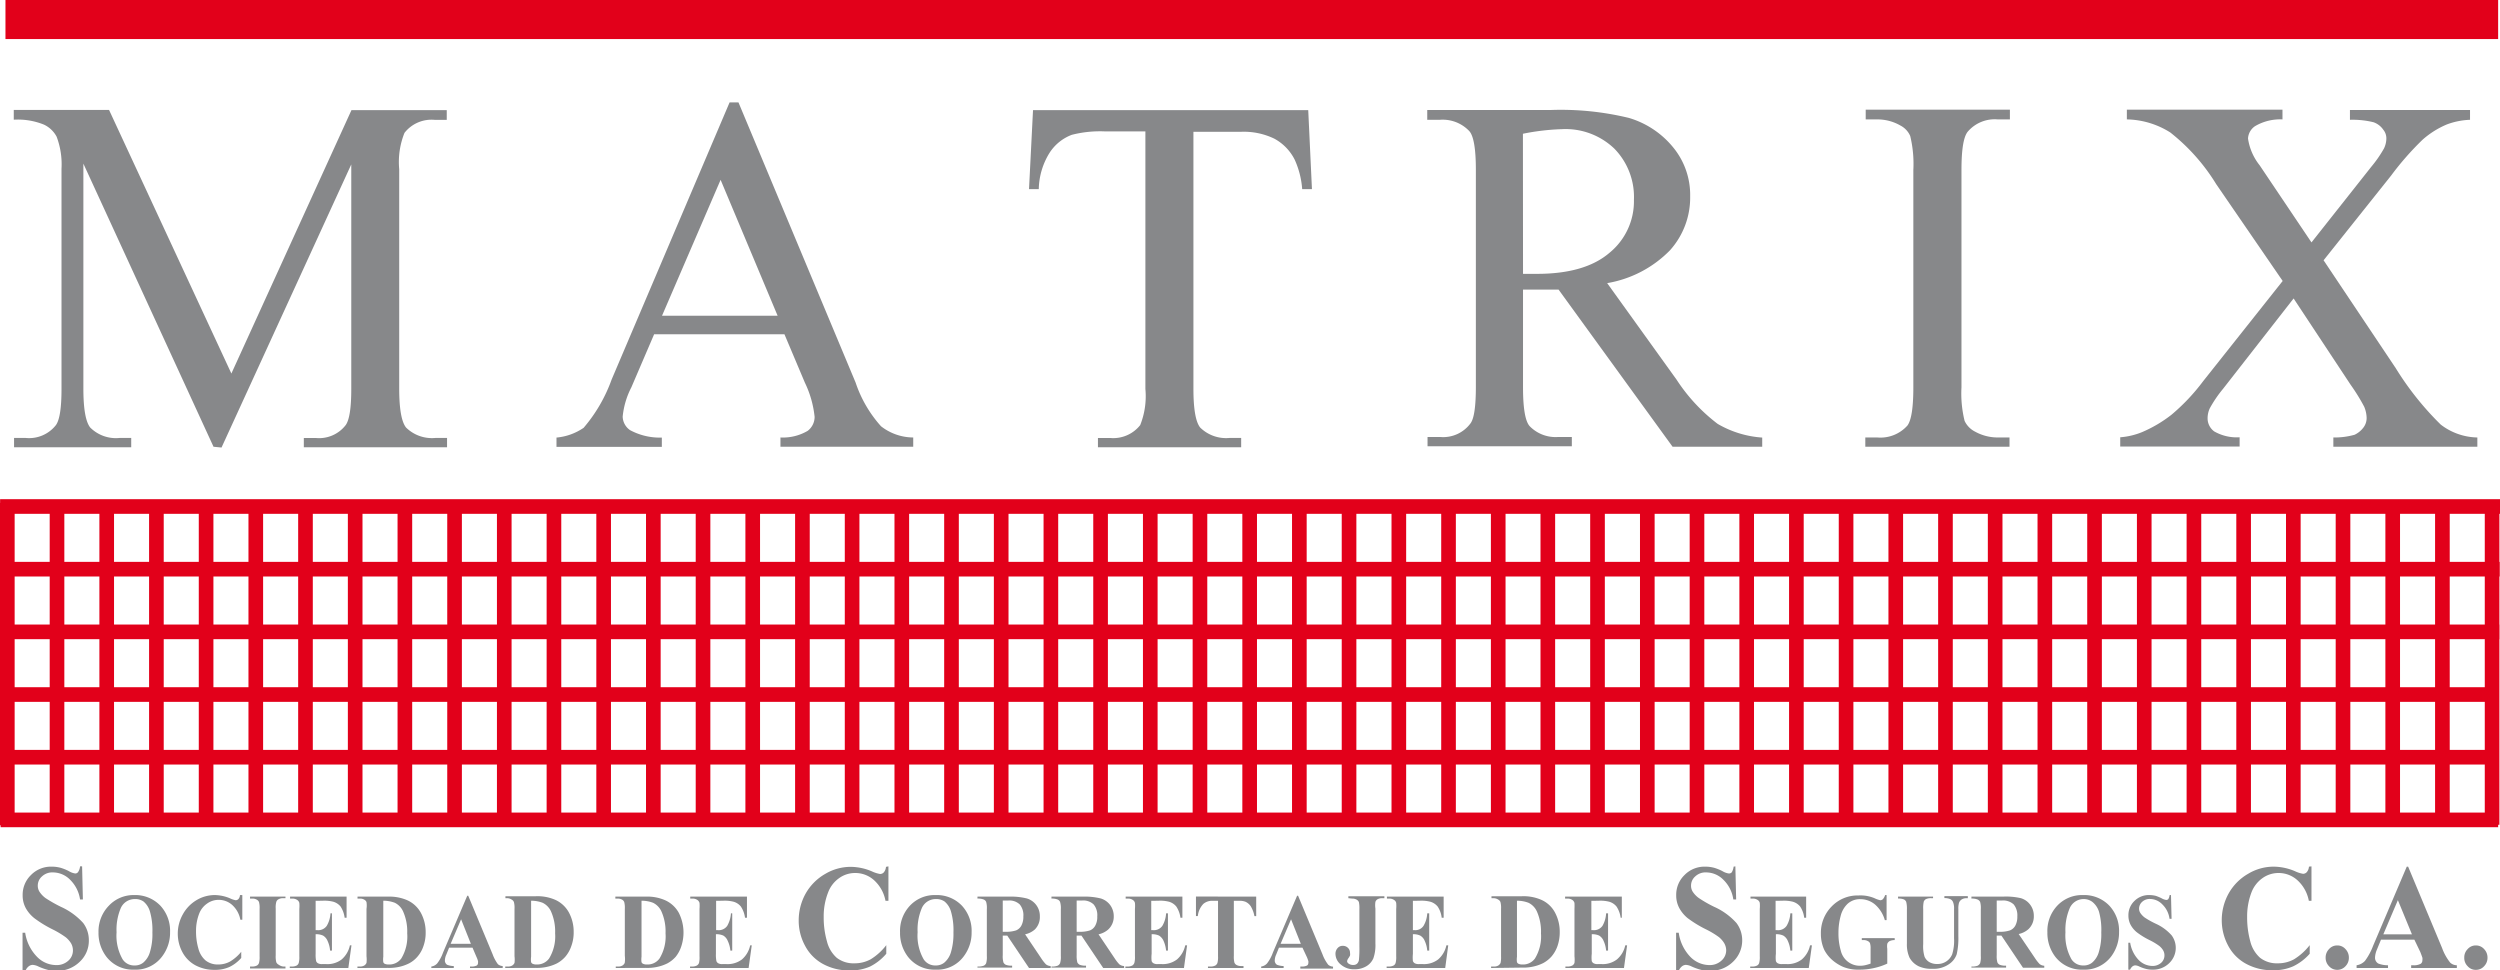<svg xmlns="http://www.w3.org/2000/svg" xmlns:xlink="http://www.w3.org/1999/xlink" viewBox="0 0 256.07 99.39"><defs><style>.cls-1{fill:#87888a;}.cls-2,.cls-53{fill:none;}.cls-10,.cls-11,.cls-12,.cls-13,.cls-14,.cls-15,.cls-16,.cls-17,.cls-18,.cls-19,.cls-2,.cls-20,.cls-21,.cls-22,.cls-23,.cls-24,.cls-25,.cls-26,.cls-27,.cls-28,.cls-29,.cls-3,.cls-30,.cls-31,.cls-32,.cls-33,.cls-34,.cls-35,.cls-36,.cls-37,.cls-38,.cls-39,.cls-4,.cls-40,.cls-41,.cls-42,.cls-43,.cls-44,.cls-45,.cls-46,.cls-47,.cls-48,.cls-49,.cls-5,.cls-50,.cls-51,.cls-52,.cls-53,.cls-6,.cls-7,.cls-8,.cls-9{stroke:#e2001a;}.cls-10,.cls-11,.cls-12,.cls-13,.cls-14,.cls-15,.cls-16,.cls-17,.cls-18,.cls-19,.cls-2,.cls-20,.cls-21,.cls-22,.cls-23,.cls-24,.cls-25,.cls-26,.cls-27,.cls-28,.cls-29,.cls-3,.cls-30,.cls-31,.cls-32,.cls-33,.cls-34,.cls-35,.cls-36,.cls-37,.cls-38,.cls-39,.cls-4,.cls-40,.cls-41,.cls-42,.cls-43,.cls-44,.cls-45,.cls-46,.cls-47,.cls-48,.cls-49,.cls-5,.cls-50,.cls-51,.cls-52,.cls-6,.cls-7,.cls-8,.cls-9{stroke-width:1.5px;}.cls-3{fill:url(#linear-gradient);}.cls-4{fill:url(#linear-gradient-2);}.cls-5{fill:url(#linear-gradient-3);}.cls-6{fill:url(#linear-gradient-4);}.cls-7{fill:url(#linear-gradient-5);}.cls-8{fill:url(#linear-gradient-6);}.cls-9{fill:url(#linear-gradient-7);}.cls-10{fill:url(#linear-gradient-8);}.cls-11{fill:url(#linear-gradient-9);}.cls-12{fill:url(#linear-gradient-10);}.cls-13{fill:url(#linear-gradient-11);}.cls-14{fill:url(#linear-gradient-12);}.cls-15{fill:url(#linear-gradient-13);}.cls-16{fill:url(#linear-gradient-14);}.cls-17{fill:url(#linear-gradient-15);}.cls-18{fill:url(#linear-gradient-16);}.cls-19{fill:url(#linear-gradient-17);}.cls-20{fill:url(#linear-gradient-18);}.cls-21{fill:url(#linear-gradient-19);}.cls-22{fill:url(#linear-gradient-20);}.cls-23{fill:url(#linear-gradient-21);}.cls-24{fill:url(#linear-gradient-22);}.cls-25{fill:url(#linear-gradient-23);}.cls-26{fill:url(#linear-gradient-24);}.cls-27{fill:url(#linear-gradient-25);}.cls-28{fill:url(#linear-gradient-26);}.cls-29{fill:url(#linear-gradient-27);}.cls-30{fill:url(#linear-gradient-28);}.cls-31{fill:url(#linear-gradient-29);}.cls-32{fill:url(#linear-gradient-30);}.cls-33{fill:url(#linear-gradient-31);}.cls-34{fill:url(#linear-gradient-32);}.cls-35{fill:url(#linear-gradient-33);}.cls-36{fill:url(#linear-gradient-34);}.cls-37{fill:url(#linear-gradient-35);}.cls-38{fill:url(#linear-gradient-36);}.cls-39{fill:url(#linear-gradient-37);}.cls-40{fill:url(#linear-gradient-38);}.cls-41{fill:url(#linear-gradient-39);}.cls-42{fill:url(#linear-gradient-40);}.cls-43{fill:url(#linear-gradient-41);}.cls-44{fill:url(#linear-gradient-42);}.cls-45{fill:url(#linear-gradient-43);}.cls-46{fill:url(#linear-gradient-44);}.cls-47{fill:url(#linear-gradient-45);}.cls-48{fill:url(#linear-gradient-46);}.cls-49{fill:url(#linear-gradient-47);}.cls-50{fill:url(#linear-gradient-48);}.cls-51{fill:url(#linear-gradient-49);}.cls-52{fill:url(#linear-gradient-50);}.cls-53{stroke-width:4px;}</style><linearGradient id="linear-gradient" x1="5.84" y1="68.02" x2="5.84" y2="68.02" gradientUnits="userSpaceOnUse"><stop offset="0" stop-color="#fff"></stop><stop offset="1"></stop></linearGradient><linearGradient id="linear-gradient-2" x1="10.93" y1="68.02" x2="10.93" y2="68.02" xlink:href="#linear-gradient"></linearGradient><linearGradient id="linear-gradient-3" x1="16.02" y1="68.01" x2="16.02" y2="68.01" xlink:href="#linear-gradient"></linearGradient><linearGradient id="linear-gradient-4" x1="21.11" y1="68.01" x2="21.11" y2="68.01" xlink:href="#linear-gradient"></linearGradient><linearGradient id="linear-gradient-5" x1="26.2" y1="68.01" x2="26.2" y2="68.01" xlink:href="#linear-gradient"></linearGradient><linearGradient id="linear-gradient-6" x1="31.29" y1="68.01" x2="31.29" y2="68.01" xlink:href="#linear-gradient"></linearGradient><linearGradient id="linear-gradient-7" x1="36.38" y1="68.01" x2="36.38" y2="68.01" xlink:href="#linear-gradient"></linearGradient><linearGradient id="linear-gradient-8" x1="41.47" y1="68" x2="41.47" y2="68" xlink:href="#linear-gradient"></linearGradient><linearGradient id="linear-gradient-9" x1="46.56" y1="68" x2="46.56" y2="68" xlink:href="#linear-gradient"></linearGradient><linearGradient id="linear-gradient-10" x1="51.65" y1="68" x2="51.65" y2="68" xlink:href="#linear-gradient"></linearGradient><linearGradient id="linear-gradient-11" x1="56.74" y1="68" x2="56.74" y2="68" xlink:href="#linear-gradient"></linearGradient><linearGradient id="linear-gradient-12" x1="61.83" y1="68" x2="61.83" y2="68" xlink:href="#linear-gradient"></linearGradient><linearGradient id="linear-gradient-13" x1="66.92" y1="67.99" x2="66.92" y2="67.99" xlink:href="#linear-gradient"></linearGradient><linearGradient id="linear-gradient-14" x1="72.01" y1="67.99" x2="72.01" y2="67.99" xlink:href="#linear-gradient"></linearGradient><linearGradient id="linear-gradient-15" x1="77.1" y1="67.99" x2="77.1" y2="67.99" xlink:href="#linear-gradient"></linearGradient><linearGradient id="linear-gradient-16" x1="82.19" y1="67.99" x2="82.19" y2="67.99" xlink:href="#linear-gradient"></linearGradient><linearGradient id="linear-gradient-17" x1="87.28" y1="67.99" x2="87.28" y2="67.99" xlink:href="#linear-gradient"></linearGradient><linearGradient id="linear-gradient-18" x1="92.37" y1="67.99" x2="92.37" y2="67.99" xlink:href="#linear-gradient"></linearGradient><linearGradient id="linear-gradient-19" x1="97.46" y1="67.98" x2="97.46" y2="67.98" xlink:href="#linear-gradient"></linearGradient><linearGradient id="linear-gradient-20" x1="102.55" y1="67.98" x2="102.55" y2="67.98" xlink:href="#linear-gradient"></linearGradient><linearGradient id="linear-gradient-21" x1="107.64" y1="67.98" x2="107.64" y2="67.98" xlink:href="#linear-gradient"></linearGradient><linearGradient id="linear-gradient-22" x1="112.73" y1="67.98" x2="112.73" y2="67.98" xlink:href="#linear-gradient"></linearGradient><linearGradient id="linear-gradient-23" x1="117.82" y1="67.98" x2="117.82" y2="67.98" xlink:href="#linear-gradient"></linearGradient><linearGradient id="linear-gradient-24" x1="122.91" y1="67.97" x2="122.91" y2="67.97" xlink:href="#linear-gradient"></linearGradient><linearGradient id="linear-gradient-25" x1="128" y1="67.97" x2="128" y2="67.97" xlink:href="#linear-gradient"></linearGradient><linearGradient id="linear-gradient-26" x1="133.09" y1="67.97" x2="133.09" y2="67.97" xlink:href="#linear-gradient"></linearGradient><linearGradient id="linear-gradient-27" x1="138.18" y1="67.97" x2="138.18" y2="67.97" xlink:href="#linear-gradient"></linearGradient><linearGradient id="linear-gradient-28" x1="143.28" y1="67.97" x2="143.28" y2="67.97" xlink:href="#linear-gradient"></linearGradient><linearGradient id="linear-gradient-29" x1="148.37" y1="67.96" x2="148.37" y2="67.96" xlink:href="#linear-gradient"></linearGradient><linearGradient id="linear-gradient-30" x1="153.46" y1="67.96" x2="153.46" y2="67.96" xlink:href="#linear-gradient"></linearGradient><linearGradient id="linear-gradient-31" x1="158.54" y1="67.96" x2="158.54" y2="67.96" xlink:href="#linear-gradient"></linearGradient><linearGradient id="linear-gradient-32" x1="163.63" y1="67.96" x2="163.63" y2="67.96" xlink:href="#linear-gradient"></linearGradient><linearGradient id="linear-gradient-33" x1="168.73" y1="67.96" x2="168.73" y2="67.96" xlink:href="#linear-gradient"></linearGradient><linearGradient id="linear-gradient-34" x1="173.82" y1="67.96" x2="173.82" y2="67.96" xlink:href="#linear-gradient"></linearGradient><linearGradient id="linear-gradient-35" x1="178.91" y1="67.95" x2="178.91" y2="67.95" xlink:href="#linear-gradient"></linearGradient><linearGradient id="linear-gradient-36" x1="184" y1="67.95" x2="184" y2="67.95" xlink:href="#linear-gradient"></linearGradient><linearGradient id="linear-gradient-37" x1="189.09" y1="67.95" x2="189.09" y2="67.95" xlink:href="#linear-gradient"></linearGradient><linearGradient id="linear-gradient-38" x1="194.18" y1="67.95" x2="194.18" y2="67.95" xlink:href="#linear-gradient"></linearGradient><linearGradient id="linear-gradient-39" x1="199.27" y1="67.95" x2="199.27" y2="67.95" xlink:href="#linear-gradient"></linearGradient><linearGradient id="linear-gradient-40" x1="204.36" y1="67.94" x2="204.36" y2="67.94" xlink:href="#linear-gradient"></linearGradient><linearGradient id="linear-gradient-41" x1="209.45" y1="67.94" x2="209.45" y2="67.94" xlink:href="#linear-gradient"></linearGradient><linearGradient id="linear-gradient-42" x1="214.54" y1="67.94" x2="214.54" y2="67.94" xlink:href="#linear-gradient"></linearGradient><linearGradient id="linear-gradient-43" x1="219.63" y1="67.94" x2="219.63" y2="67.94" xlink:href="#linear-gradient"></linearGradient><linearGradient id="linear-gradient-44" x1="224.72" y1="67.94" x2="224.72" y2="67.94" xlink:href="#linear-gradient"></linearGradient><linearGradient id="linear-gradient-45" x1="229.81" y1="67.93" x2="229.81" y2="67.93" xlink:href="#linear-gradient"></linearGradient><linearGradient id="linear-gradient-46" x1="234.9" y1="67.93" x2="234.9" y2="67.93" xlink:href="#linear-gradient"></linearGradient><linearGradient id="linear-gradient-47" x1="239.99" y1="67.93" x2="239.99" y2="67.93" xlink:href="#linear-gradient"></linearGradient><linearGradient id="linear-gradient-48" x1="245.08" y1="67.93" x2="245.08" y2="67.93" xlink:href="#linear-gradient"></linearGradient><linearGradient id="linear-gradient-49" x1="250.17" y1="67.93" x2="250.17" y2="67.93" xlink:href="#linear-gradient"></linearGradient><linearGradient id="linear-gradient-50" x1="255.26" y1="67.92" x2="255.26" y2="67.92" xlink:href="#linear-gradient"></linearGradient></defs><g id="Capa_2" data-name="Capa 2"><g id="Capa_1-2" data-name="Capa 1"><path class="cls-1" d="M21.87,45.76l-13.33-29V39.79c0,2.11.24,3.42.7,4a3.72,3.72,0,0,0,3,1.07h1.2v.95h-12v-.95H2.64a3.49,3.49,0,0,0,3.09-1.32c.38-.53.57-1.76.57-3.7V17.28A8,8,0,0,0,5.8,14a2.83,2.83,0,0,0-1.31-1.24,7.11,7.11,0,0,0-3.08-.5v-1h9.76l12.53,27L36,11.28h9.76v1h-1.2a3.51,3.51,0,0,0-3.13,1.33,8,8,0,0,0-.54,3.72V39.79c0,2.11.24,3.42.7,4a3.78,3.78,0,0,0,3,1.07h1.2v.95H31.12v-.95h1.2a3.44,3.44,0,0,0,3.09-1.32c.38-.53.57-1.76.57-3.7v-23l-13.29,29Z"></path><path class="cls-1" d="M80.35,34.24H67l-2.33,5.43a8.3,8.3,0,0,0-.89,3,1.73,1.73,0,0,0,.76,1.39,6.41,6.41,0,0,0,3.25.76v.95H57v-.95a5.85,5.85,0,0,0,2.78-1,15.81,15.81,0,0,0,2.87-4.95L74.73,10.49h.91l12,28.7a12.71,12.71,0,0,0,2.6,4.47,5.39,5.39,0,0,0,3.3,1.15v.95H79.94v-.95a5,5,0,0,0,2.79-.68,1.8,1.8,0,0,0,.71-1.43,10.56,10.56,0,0,0-1-3.51Zm-.7-1.9L73.81,18.42l-6,13.92Z"></path><path class="cls-1" d="M134,11.28l.38,8.09h-1a8.84,8.84,0,0,0-.76-3,5,5,0,0,0-2.1-2.17,7.19,7.19,0,0,0-3.42-.7h-4.86V39.79c0,2.11.23,3.42.69,4a3.78,3.78,0,0,0,3,1.07h1.2v.95H112.46v-.95h1.23a3.51,3.51,0,0,0,3.1-1.32,8,8,0,0,0,.53-3.7V13.46h-4.13a11.69,11.69,0,0,0-3.41.35,4.66,4.66,0,0,0-2.28,1.85,7.28,7.28,0,0,0-1.1,3.71h-1l.41-8.09Z"></path><path class="cls-1" d="M180.5,45.76h-9.18l-11.68-16.1-2.12,0-.69,0H156v10c0,2.16.23,3.51.69,4a3.7,3.7,0,0,0,2.91,1.1H161v.95H146.22v-.95h1.29a3.48,3.48,0,0,0,3.13-1.42c.36-.52.53-1.77.53-3.72V17.41c0-2.17-.23-3.52-.69-4a3.75,3.75,0,0,0-3-1.14h-1.29v-1h12.56a29.53,29.53,0,0,1,8.1.81A9.22,9.22,0,0,1,171.3,15a7.67,7.67,0,0,1,1.82,5.11,8.07,8.07,0,0,1-2.07,5.53A11.73,11.73,0,0,1,164.62,29l7.11,9.89a18,18,0,0,0,4.21,4.53,10.45,10.45,0,0,0,4.56,1.4ZM156,28.05h.83l.59,0q4.92,0,7.43-2.15a6.81,6.81,0,0,0,2.51-5.43,7.08,7.08,0,0,0-2-5.24,7.22,7.22,0,0,0-5.37-2,23.44,23.44,0,0,0-4,.47Z"></path><path class="cls-1" d="M205.83,44.81v.95H191.06v-.95h1.23a3.7,3.7,0,0,0,3.09-1.23c.4-.55.6-1.85.6-3.91V17.41a12.11,12.11,0,0,0-.32-3.48,2.18,2.18,0,0,0-1-1.07,4.72,4.72,0,0,0-2.33-.63h-1.23v-1h14.77v1h-1.26a3.63,3.63,0,0,0-3.06,1.26c-.43.53-.64,1.83-.64,3.92V39.67a11.73,11.73,0,0,0,.32,3.44,2.34,2.34,0,0,0,1.07,1.1,4.79,4.79,0,0,0,2.31.6Z"></path><path class="cls-1" d="M238,26.66l7.39,11.05A30.59,30.59,0,0,0,250,43.49a6.33,6.33,0,0,0,3.75,1.32v.95H239v-.95a7.53,7.53,0,0,0,2.18-.28,2.45,2.45,0,0,0,.88-.71,1.61,1.61,0,0,0,.35-1,3.15,3.15,0,0,0-.25-1.16,19.79,19.79,0,0,0-1.39-2.25l-5.84-8.84-7.23,9.26a12.54,12.54,0,0,0-1.36,2,2.43,2.43,0,0,0-.22,1,1.65,1.65,0,0,0,.68,1.36,4.66,4.66,0,0,0,2.6.6v.95H217.17v-.95a7.37,7.37,0,0,0,2.24-.53,13.44,13.44,0,0,0,3-1.77,20.49,20.49,0,0,0,3.25-3.44l8.15-10.27L227,18.86a20.06,20.06,0,0,0-4.7-5.29,8.6,8.6,0,0,0-4.45-1.34v-1h15.94v1a5.09,5.09,0,0,0-2.79.68,1.62,1.62,0,0,0-.74,1.28,5.71,5.71,0,0,0,1.19,2.74l5.31,7.9,6.12-7.74a12.42,12.42,0,0,0,1.31-1.89,2.43,2.43,0,0,0,.24-1,1.39,1.39,0,0,0-.32-.92,2,2,0,0,0-1-.76,9,9,0,0,0-2.41-.25v-1H253v1a7.56,7.56,0,0,0-2.36.47,9,9,0,0,0-2.5,1.57,29.74,29.74,0,0,0-3.22,3.67Z"></path><line class="cls-2" x1="0.01" y1="51.88" x2="256.07" y2="51.88"></line><line class="cls-2" x1="0.02" y1="58.3" x2="256.03" y2="58.3"></line><line class="cls-2" x1="0.03" y1="64.72" x2="255.99" y2="64.72"></line><line class="cls-2" x1="0.04" y1="71.14" x2="255.96" y2="71.14"></line><line class="cls-2" x1="0.05" y1="77.56" x2="255.92" y2="77.56"></line><line class="cls-2" x1="0.06" y1="83.98" x2="255.88" y2="83.98"></line><line class="cls-2" x1="0.75" y1="51.51" x2="0.75" y2="84.53"></line><line class="cls-3" x1="5.84" y1="51.51" x2="5.84" y2="84.53"></line><line class="cls-4" x1="10.93" y1="51.5" x2="10.93" y2="84.53"></line><line class="cls-5" x1="16.02" y1="51.5" x2="16.02" y2="84.53"></line><line class="cls-6" x1="21.11" y1="51.5" x2="21.11" y2="84.52"></line><line class="cls-7" x1="26.2" y1="51.5" x2="26.2" y2="84.52"></line><line class="cls-8" x1="31.29" y1="51.49" x2="31.29" y2="84.52"></line><line class="cls-9" x1="36.38" y1="51.49" x2="36.38" y2="84.52"></line><line class="cls-10" x1="41.47" y1="51.49" x2="41.47" y2="84.52"></line><line class="cls-11" x1="46.56" y1="51.49" x2="46.56" y2="84.52"></line><line class="cls-12" x1="51.65" y1="51.48" x2="51.65" y2="84.52"></line><line class="cls-13" x1="56.74" y1="51.48" x2="56.74" y2="84.52"></line><line class="cls-14" x1="61.83" y1="51.48" x2="61.83" y2="84.52"></line><line class="cls-15" x1="66.92" y1="51.47" x2="66.92" y2="84.51"></line><line class="cls-16" x1="72.01" y1="51.47" x2="72.01" y2="84.51"></line><line class="cls-17" x1="77.1" y1="51.47" x2="77.1" y2="84.51"></line><line class="cls-18" x1="82.19" y1="51.47" x2="82.19" y2="84.51"></line><line class="cls-19" x1="87.28" y1="51.46" x2="87.28" y2="84.51"></line><line class="cls-20" x1="92.37" y1="51.46" x2="92.37" y2="84.51"></line><line class="cls-21" x1="97.46" y1="51.46" x2="97.46" y2="84.51"></line><line class="cls-22" x1="102.55" y1="51.45" x2="102.55" y2="84.51"></line><line class="cls-23" x1="107.64" y1="51.45" x2="107.64" y2="84.51"></line><line class="cls-24" x1="112.73" y1="51.45" x2="112.73" y2="84.51"></line><line class="cls-25" x1="117.82" y1="51.45" x2="117.82" y2="84.5"></line><line class="cls-26" x1="122.91" y1="51.44" x2="122.91" y2="84.5"></line><line class="cls-27" x1="128" y1="51.44" x2="128" y2="84.5"></line><line class="cls-28" x1="133.09" y1="51.44" x2="133.09" y2="84.5"></line><line class="cls-29" x1="138.18" y1="51.44" x2="138.18" y2="84.5"></line><line class="cls-30" x1="143.28" y1="51.43" x2="143.28" y2="84.5"></line><line class="cls-31" x1="148.37" y1="51.43" x2="148.37" y2="84.5"></line><line class="cls-32" x1="153.46" y1="51.43" x2="153.46" y2="84.5"></line><line class="cls-33" x1="158.54" y1="51.42" x2="158.54" y2="84.5"></line><line class="cls-34" x1="163.63" y1="51.42" x2="163.63" y2="84.5"></line><line class="cls-35" x1="168.73" y1="51.42" x2="168.73" y2="84.5"></line><line class="cls-36" x1="173.82" y1="51.42" x2="173.82" y2="84.49"></line><line class="cls-37" x1="178.91" y1="51.41" x2="178.91" y2="84.49"></line><line class="cls-38" x1="184" y1="51.41" x2="184" y2="84.49"></line><line class="cls-39" x1="189.09" y1="51.41" x2="189.09" y2="84.49"></line><line class="cls-40" x1="194.18" y1="51.41" x2="194.18" y2="84.49"></line><line class="cls-41" x1="199.27" y1="51.4" x2="199.27" y2="84.49"></line><line class="cls-42" x1="204.36" y1="51.4" x2="204.36" y2="84.49"></line><line class="cls-43" x1="209.45" y1="51.4" x2="209.45" y2="84.49"></line><line class="cls-44" x1="214.54" y1="51.39" x2="214.54" y2="84.49"></line><line class="cls-45" x1="219.63" y1="51.39" x2="219.63" y2="84.48"></line><line class="cls-46" x1="224.72" y1="51.39" x2="224.72" y2="84.48"></line><line class="cls-47" x1="229.81" y1="51.39" x2="229.81" y2="84.48"></line><line class="cls-48" x1="234.9" y1="51.38" x2="234.9" y2="84.48"></line><line class="cls-49" x1="239.99" y1="51.38" x2="239.99" y2="84.48"></line><line class="cls-50" x1="245.08" y1="51.38" x2="245.08" y2="84.48"></line><line class="cls-51" x1="250.17" y1="51.37" x2="250.17" y2="84.48"></line><line class="cls-52" x1="255.26" y1="51.37" x2="255.26" y2="84.48"></line><line class="cls-53" x1="0.56" y1="2" x2="255.88" y2="2"></line><path class="cls-1" d="M8.41,88.74l.08,3.39H8.2a3.54,3.54,0,0,0-1-2,2.49,2.49,0,0,0-1.75-.77,1.54,1.54,0,0,0-1.15.41,1.24,1.24,0,0,0-.43.94,1.15,1.15,0,0,0,.15.59,2.51,2.51,0,0,0,.66.7,14.3,14.3,0,0,0,1.55.88,6.9,6.9,0,0,1,2.29,1.66,2.91,2.91,0,0,1,.58,1.79,2.94,2.94,0,0,1-.94,2.19,3.27,3.27,0,0,1-2.4.92,3.44,3.44,0,0,1-.86-.1,5.79,5.79,0,0,1-1-.36,1.51,1.51,0,0,0-.57-.15.69.69,0,0,0-.39.15,1.06,1.06,0,0,0-.33.45H2.31V95.54h.27A4.44,4.44,0,0,0,3.79,98a2.75,2.75,0,0,0,1.92.85A1.76,1.76,0,0,0,7,98.4a1.39,1.39,0,0,0,.47-1.06,1.49,1.49,0,0,0-.18-.7A2.44,2.44,0,0,0,6.73,96a9.45,9.45,0,0,0-1.31-.79,11.85,11.85,0,0,1-1.9-1.16A3.47,3.47,0,0,1,2.63,93a2.72,2.72,0,0,1-.31-1.31,2.81,2.81,0,0,1,.85-2.06,2.86,2.86,0,0,1,2.13-.86,3.46,3.46,0,0,1,.92.12,5,5,0,0,1,.82.33,1.74,1.74,0,0,0,.67.25A.36.36,0,0,0,8,89.32a1.27,1.27,0,0,0,.2-.58Z"></path><path class="cls-1" d="M13.73,91.68a3.56,3.56,0,0,1,2.69,1.08,3.78,3.78,0,0,1,1,2.71,4,4,0,0,1-.78,2.45,3.37,3.37,0,0,1-2.89,1.4A3.44,3.44,0,0,1,10.9,98a4,4,0,0,1-.81-2.5,3.77,3.77,0,0,1,1.05-2.72A3.46,3.46,0,0,1,13.73,91.68Zm.06.41a1.56,1.56,0,0,0-1.45,1,5.65,5.65,0,0,0-.4,2.4,4.87,4.87,0,0,0,.62,2.77,1.4,1.4,0,0,0,1.22.63,1.36,1.36,0,0,0,.88-.28,2.21,2.21,0,0,0,.7-1.1,6.3,6.3,0,0,0,.25-2,6.88,6.88,0,0,0-.26-2.17,2.08,2.08,0,0,0-.65-1A1.46,1.46,0,0,0,13.79,92.09Z"></path><path class="cls-1" d="M24.82,91.68v2.53h-.2a2.7,2.7,0,0,0-.84-1.52,2.07,2.07,0,0,0-1.39-.52,2,2,0,0,0-1.19.39,2.21,2.21,0,0,0-.79,1,4.83,4.83,0,0,0-.33,1.82,6.23,6.23,0,0,0,.24,1.78,2.39,2.39,0,0,0,.74,1.22,2,2,0,0,0,1.29.41,2.49,2.49,0,0,0,1.21-.3,4.39,4.39,0,0,0,1.15-1v.63a3.78,3.78,0,0,1-1.22.93,3.58,3.58,0,0,1-1.48.29,4.1,4.1,0,0,1-2-.47,3.27,3.27,0,0,1-1.33-1.35,4,4,0,0,1-.47-1.87,4,4,0,0,1,.52-2,3.83,3.83,0,0,1,1.4-1.45A3.63,3.63,0,0,1,22,91.68a4.16,4.16,0,0,1,1.55.33,2.38,2.38,0,0,0,.59.2.41.41,0,0,0,.29-.13.67.67,0,0,0,.15-.4Z"></path><path class="cls-1" d="M29.24,99v.2H25.61V99h.23a1,1,0,0,0,.49-.11.49.49,0,0,0,.2-.26,2.25,2.25,0,0,0,.06-.68V93.1a2.32,2.32,0,0,0-.06-.7.5.5,0,0,0-.23-.25.87.87,0,0,0-.46-.11h-.23v-.2h3.63V92H29a.89.89,0,0,0-.49.12.47.47,0,0,0-.21.26,2.16,2.16,0,0,0-.06.68v4.8a2.37,2.37,0,0,0,.06.7.52.52,0,0,0,.24.25A1,1,0,0,0,29,99Z"></path><path class="cls-1" d="M32.33,92.27v3h.14a1.06,1.06,0,0,0,1-.44,2.81,2.81,0,0,0,.38-1.28H34v3.82h-.19a2.91,2.91,0,0,0-.26-1,1.15,1.15,0,0,0-.46-.54,1.69,1.69,0,0,0-.76-.14V97.7a3.27,3.27,0,0,0,.05.74.42.42,0,0,0,.18.22.83.83,0,0,0,.44.09h.41A2.38,2.38,0,0,0,35,98.27a2.62,2.62,0,0,0,.84-1.44H36l-.32,2.32h-6V99h.23a1,1,0,0,0,.49-.11.49.49,0,0,0,.2-.26,2.25,2.25,0,0,0,.06-.68V93.1a3.42,3.42,0,0,0,0-.61.5.5,0,0,0-.19-.29.86.86,0,0,0-.53-.16h-.23v-.2H35.5V94h-.2a2.73,2.73,0,0,0-.41-1.14,1.52,1.52,0,0,0-.76-.5,3.7,3.7,0,0,0-1.08-.1Z"></path><path class="cls-1" d="M36.61,99.15V99h.23a.85.85,0,0,0,.46-.1.62.62,0,0,0,.24-.27,2.85,2.85,0,0,0,0-.68V93.1a2.47,2.47,0,0,0,0-.7.5.5,0,0,0-.23-.25.84.84,0,0,0-.46-.11h-.23v-.2h3.1a4.6,4.6,0,0,1,2,.37,3,3,0,0,1,1.4,1.31,4.14,4.14,0,0,1,.48,2,4,4,0,0,1-.24,1.42A3.16,3.16,0,0,1,42.75,98a2.85,2.85,0,0,1-.86.68,4.26,4.26,0,0,1-1.19.39,4.77,4.77,0,0,1-1,.07Zm2.65-6.89V98a1.93,1.93,0,0,0,0,.55.29.29,0,0,0,.13.16.89.89,0,0,0,.4.08,1.52,1.52,0,0,0,1.31-.61,4.34,4.34,0,0,0,.61-2.58,5.05,5.05,0,0,0-.42-2.24,1.8,1.8,0,0,0-.85-.89A3.26,3.26,0,0,0,39.26,92.26Z"></path><path class="cls-1" d="M48.4,97.07H46l-.29.72a1.5,1.5,0,0,0-.14.58.51.51,0,0,0,.23.45,1.91,1.91,0,0,0,.68.13v.2h-2.3V99a1,1,0,0,0,.61-.33,4,4,0,0,0,.59-1.1l2.48-5.82h.1l2.5,6A4,4,0,0,0,51,98.76a.81.81,0,0,0,.49.19v.2H48.14V99h.14a1.1,1.1,0,0,0,.56-.11.31.31,0,0,0,.12-.26.43.43,0,0,0,0-.19,2.16,2.16,0,0,0-.15-.41Zm-.17-.4-1-2.51-1.07,2.51Z"></path><path class="cls-1" d="M51.75,99.15V99H52a.85.85,0,0,0,.46-.1.62.62,0,0,0,.24-.27,2.62,2.62,0,0,0,0-.68V93.1a2.32,2.32,0,0,0-.06-.7.48.48,0,0,0-.22-.25A.91.91,0,0,0,52,92h-.23v-.2h3.11a4.55,4.55,0,0,1,2,.37,3,3,0,0,1,1.4,1.31,4.14,4.14,0,0,1,.48,2,4,4,0,0,1-.24,1.42A3.32,3.32,0,0,1,57.9,98a3.11,3.11,0,0,1-.86.68,4.45,4.45,0,0,1-1.2.39,4.72,4.72,0,0,1-1,.07Zm2.65-6.89V98a1.93,1.93,0,0,0,0,.55.31.31,0,0,0,.14.16.83.83,0,0,0,.4.08,1.52,1.52,0,0,0,1.3-.61,4.34,4.34,0,0,0,.62-2.58,5.05,5.05,0,0,0-.42-2.24,1.82,1.82,0,0,0-.86-.89A3.26,3.26,0,0,0,54.4,92.26Z"></path><path class="cls-1" d="M63.07,99.15V99h.22a.83.83,0,0,0,.46-.1.62.62,0,0,0,.24-.27A2.62,2.62,0,0,0,64,97.9V93.1a2.32,2.32,0,0,0-.06-.7.48.48,0,0,0-.22-.25.91.91,0,0,0-.47-.11h-.22v-.2h3.1a4.52,4.52,0,0,1,2,.37,3,3,0,0,1,1.41,1.31,4.49,4.49,0,0,1,.24,3.42A3.34,3.34,0,0,1,69.21,98a3.11,3.11,0,0,1-.86.68,4.45,4.45,0,0,1-1.2.39,4.6,4.6,0,0,1-1,.07Zm2.64-6.89V98a1.93,1.93,0,0,0,0,.55.31.31,0,0,0,.14.16.83.83,0,0,0,.4.08,1.5,1.5,0,0,0,1.3-.61,4.34,4.34,0,0,0,.62-2.58,5.05,5.05,0,0,0-.42-2.24,1.82,1.82,0,0,0-.86-.89A3.22,3.22,0,0,0,65.71,92.26Z"></path><path class="cls-1" d="M73.35,92.27v3h.14a1.06,1.06,0,0,0,1-.44,2.94,2.94,0,0,0,.38-1.28H75v3.82h-.19a2.9,2.9,0,0,0-.27-1,1.14,1.14,0,0,0-.45-.54,1.72,1.72,0,0,0-.76-.14V97.7a3.27,3.27,0,0,0,.05.74.42.42,0,0,0,.18.22.79.79,0,0,0,.43.09h.41A2.43,2.43,0,0,0,76,98.27a2.62,2.62,0,0,0,.84-1.44H77l-.32,2.32h-6V99h.22a1,1,0,0,0,.49-.11.51.51,0,0,0,.21-.26,2.39,2.39,0,0,0,.05-.68V93.1a3.92,3.92,0,0,0,0-.61.55.55,0,0,0-.19-.29.87.87,0,0,0-.54-.16h-.22v-.2h5.81V94h-.2a2.72,2.72,0,0,0-.42-1.14,1.48,1.48,0,0,0-.76-.5,3.66,3.66,0,0,0-1.07-.1Z"></path><path class="cls-1" d="M91,88.74v3.53H90.7a3.79,3.79,0,0,0-1.17-2.11,2.86,2.86,0,0,0-1.94-.74,2.79,2.79,0,0,0-1.66.54,3.11,3.11,0,0,0-1.1,1.43,6.66,6.66,0,0,0-.46,2.53,8.83,8.83,0,0,0,.33,2.49,3.32,3.32,0,0,0,1,1.69,2.78,2.78,0,0,0,1.81.57,3.41,3.41,0,0,0,1.67-.41,5.9,5.9,0,0,0,1.6-1.45v.88A5.29,5.29,0,0,1,89.12,99a4.92,4.92,0,0,1-2.06.4,5.58,5.58,0,0,1-2.74-.65,4.5,4.5,0,0,1-1.86-1.88,5.36,5.36,0,0,1-.65-2.6,5.63,5.63,0,0,1,.72-2.76,5.36,5.36,0,0,1,2-2,5.09,5.09,0,0,1,2.62-.72,5.63,5.63,0,0,1,2.15.46,3.22,3.22,0,0,0,.84.27.5.5,0,0,0,.39-.17,1,1,0,0,0,.22-.56Z"></path><path class="cls-1" d="M95.83,91.68a3.56,3.56,0,0,1,2.69,1.08,3.78,3.78,0,0,1,1,2.71,4,4,0,0,1-.78,2.45,3.37,3.37,0,0,1-2.89,1.4A3.44,3.44,0,0,1,93,98a4,4,0,0,1-.81-2.5,3.77,3.77,0,0,1,1-2.72A3.46,3.46,0,0,1,95.83,91.68Zm0,.41a1.55,1.55,0,0,0-1.44,1,5.65,5.65,0,0,0-.4,2.4,4.87,4.87,0,0,0,.62,2.77,1.4,1.4,0,0,0,1.22.63,1.36,1.36,0,0,0,.88-.28,2.21,2.21,0,0,0,.7-1.1,6.61,6.61,0,0,0,.25-2,6.88,6.88,0,0,0-.26-2.17,2.08,2.08,0,0,0-.65-1A1.47,1.47,0,0,0,95.88,92.09Z"></path><path class="cls-1" d="M102.71,95.83v2a2.33,2.33,0,0,0,.07.75.56.56,0,0,0,.24.24,1.59,1.59,0,0,0,.65.09v.2h-3.55V99a1.56,1.56,0,0,0,.65-.09.52.52,0,0,0,.24-.25,2.21,2.21,0,0,0,.07-.74V93.13a2.24,2.24,0,0,0-.07-.75.47.47,0,0,0-.24-.24,1.55,1.55,0,0,0-.65-.1v-.2h3.23a6.71,6.71,0,0,1,1.84.19,1.87,1.87,0,0,1,1.32,1.83A1.79,1.79,0,0,1,106,95.2a2.21,2.21,0,0,1-1,.5l1.66,2.47a4,4,0,0,0,.47.6.84.84,0,0,0,.49.18v.2H105.4l-2.23-3.32Zm0-3.59v3.2H103a3.17,3.17,0,0,0,1.07-.14,1.07,1.07,0,0,0,.55-.5,1.91,1.91,0,0,0,.2-.93,1.72,1.72,0,0,0-.37-1.23,1.53,1.53,0,0,0-1.19-.4Z"></path><path class="cls-1" d="M110.28,95.83v2a2.67,2.67,0,0,0,.07.75.56.56,0,0,0,.24.24,1.59,1.59,0,0,0,.65.09v.2H107.7V99a1.54,1.54,0,0,0,.64-.09.52.52,0,0,0,.24-.25,2.12,2.12,0,0,0,.08-.74V93.13a2.15,2.15,0,0,0-.08-.75.47.47,0,0,0-.24-.24,1.53,1.53,0,0,0-.64-.1v-.2h3.22a6.71,6.71,0,0,1,1.84.19,1.89,1.89,0,0,1,.95.67,1.93,1.93,0,0,1,.37,1.16,1.79,1.79,0,0,1-.56,1.34,2.21,2.21,0,0,1-1,.5l1.66,2.47a4,4,0,0,0,.47.6.86.86,0,0,0,.49.18v.2H113l-2.23-3.32Zm0-3.59v3.2h.29a3.17,3.17,0,0,0,1.07-.14,1.07,1.07,0,0,0,.55-.5,1.81,1.81,0,0,0,.2-.93,1.72,1.72,0,0,0-.37-1.23,1.53,1.53,0,0,0-1.19-.4Z"></path><path class="cls-1" d="M117.92,92.27v3h.14a1.06,1.06,0,0,0,1-.44,2.81,2.81,0,0,0,.38-1.28h.19v3.82h-.19a3.15,3.15,0,0,0-.26-1,1.21,1.21,0,0,0-.46-.54,1.72,1.72,0,0,0-.76-.14V97.7a3.27,3.27,0,0,0,0,.74.42.42,0,0,0,.18.22.79.79,0,0,0,.43.09H119a2.4,2.4,0,0,0,1.56-.48,2.62,2.62,0,0,0,.84-1.44h.19l-.32,2.32h-6V99h.23a1,1,0,0,0,.49-.11.55.55,0,0,0,.2-.26,2.25,2.25,0,0,0,.06-.68V93.1a3.42,3.42,0,0,0,0-.61.5.5,0,0,0-.19-.29.86.86,0,0,0-.53-.16h-.23v-.2h5.81V94h-.2a2.72,2.72,0,0,0-.42-1.14,1.48,1.48,0,0,0-.76-.5,3.62,3.62,0,0,0-1.07-.1Z"></path><path class="cls-1" d="M128.67,91.84v2h-.18a3.06,3.06,0,0,0-.37-1,1.3,1.3,0,0,0-.54-.47,1.58,1.58,0,0,0-.68-.1h-.52V97.9a2.37,2.37,0,0,0,.06.7.5.5,0,0,0,.23.25,1,1,0,0,0,.47.1h.23v.2h-3.64V99H124a1,1,0,0,0,.49-.11.51.51,0,0,0,.21-.26,2.25,2.25,0,0,0,.06-.68V92.27h-.5a1.4,1.4,0,0,0-1,.31,2.12,2.12,0,0,0-.57,1.25h-.19v-2Z"></path><path class="cls-1" d="M133.41,97.07H131l-.29.72a1.5,1.5,0,0,0-.14.58.51.51,0,0,0,.23.45,1.91,1.91,0,0,0,.68.13v.2h-2.3V99a1,1,0,0,0,.61-.33,4,4,0,0,0,.59-1.1l2.48-5.82h.1l2.5,6a4,4,0,0,0,.59,1.07.81.81,0,0,0,.49.19v.2h-3.35V99h.14a1.1,1.1,0,0,0,.56-.11.31.31,0,0,0,.12-.26.43.43,0,0,0,0-.19,3.46,3.46,0,0,0-.15-.41Zm-.17-.4-1-2.51-1.07,2.51Z"></path><path class="cls-1" d="M138.11,92v-.2h3.69V92h-.22a.93.93,0,0,0-.5.12.5.5,0,0,0-.2.26,2.3,2.3,0,0,0,0,.68v3.57a4.09,4.09,0,0,1-.21,1.53,1.78,1.78,0,0,1-.7.8,2.3,2.3,0,0,1-1.23.32,2,2,0,0,1-1.41-.49,1.42,1.42,0,0,1-.54-1.07.85.85,0,0,1,.22-.61.67.67,0,0,1,.53-.23.72.72,0,0,1,.53.21.7.7,0,0,1,.21.52.75.75,0,0,1,0,.26,1.77,1.77,0,0,1-.16.27.75.75,0,0,0-.14.31.31.31,0,0,0,.14.24.78.78,0,0,0,.5.15.57.57,0,0,0,.37-.12.69.69,0,0,0,.2-.37,11.34,11.34,0,0,0,.05-1.39V93.1a3,3,0,0,0-.05-.7.55.55,0,0,0-.23-.25.91.91,0,0,0-.47-.11Z"></path><path class="cls-1" d="M144.72,92.27v3h.14a1,1,0,0,0,.95-.44,2.81,2.81,0,0,0,.38-1.28h.2v3.82h-.2a2.91,2.91,0,0,0-.26-1,1.1,1.1,0,0,0-.46-.54,1.64,1.64,0,0,0-.75-.14V97.7a3.55,3.55,0,0,0,0,.74.48.48,0,0,0,.18.22.83.83,0,0,0,.44.09h.41a2.38,2.38,0,0,0,1.56-.48,2.62,2.62,0,0,0,.84-1.44h.19l-.31,2.32h-6V99h.23a1,1,0,0,0,.49-.11.45.45,0,0,0,.2-.26,2.25,2.25,0,0,0,.06-.68V93.1a3.42,3.42,0,0,0,0-.61.46.46,0,0,0-.19-.29.86.86,0,0,0-.53-.16h-.23v-.2h5.81V94h-.2a2.6,2.6,0,0,0-.41-1.14,1.52,1.52,0,0,0-.76-.5,3.7,3.7,0,0,0-1.08-.1Z"></path><path class="cls-1" d="M152.73,99.15V99H153a.83.83,0,0,0,.46-.1.62.62,0,0,0,.24-.27,2.62,2.62,0,0,0,.05-.68V93.1a2.32,2.32,0,0,0-.06-.7.48.48,0,0,0-.22-.25A.91.91,0,0,0,153,92h-.23v-.2h3.11a4.55,4.55,0,0,1,2,.37,2.92,2.92,0,0,1,1.4,1.31,4.14,4.14,0,0,1,.48,2,4.27,4.27,0,0,1-.23,1.42,3.34,3.34,0,0,1-.61,1.07,3.11,3.11,0,0,1-.86.68,4.45,4.45,0,0,1-1.2.39,4.66,4.66,0,0,1-1,.07Zm2.65-6.89V98a1.93,1.93,0,0,0,0,.55.31.31,0,0,0,.14.16.83.83,0,0,0,.4.08,1.5,1.5,0,0,0,1.3-.61,4.34,4.34,0,0,0,.62-2.58,5.05,5.05,0,0,0-.42-2.24,1.82,1.82,0,0,0-.86-.89A3.22,3.22,0,0,0,155.38,92.26Z"></path><path class="cls-1" d="M163,92.27v3h.14a1.06,1.06,0,0,0,1-.44,2.82,2.82,0,0,0,.37-1.28h.2v3.82h-.2a2.91,2.91,0,0,0-.26-1,1.14,1.14,0,0,0-.45-.54,1.72,1.72,0,0,0-.76-.14V97.7a3.27,3.27,0,0,0,0,.74.42.42,0,0,0,.18.22.79.79,0,0,0,.43.09h.41a2.38,2.38,0,0,0,1.56-.48,2.57,2.57,0,0,0,.85-1.44h.19l-.32,2.32h-6V99h.23a1,1,0,0,0,.49-.11.51.51,0,0,0,.21-.26,2.86,2.86,0,0,0,0-.68V93.1a6,6,0,0,0,0-.61.55.55,0,0,0-.19-.29.87.87,0,0,0-.54-.16h-.23v-.2h5.81V94H166a2.72,2.72,0,0,0-.42-1.14,1.48,1.48,0,0,0-.76-.5,3.66,3.66,0,0,0-1.07-.1Z"></path><path class="cls-1" d="M177.75,88.74l.08,3.39h-.29a3.48,3.48,0,0,0-1-2,2.49,2.49,0,0,0-1.75-.77,1.54,1.54,0,0,0-1.15.41,1.24,1.24,0,0,0-.43.94,1.15,1.15,0,0,0,.15.59,2.42,2.42,0,0,0,.67.7,12.87,12.87,0,0,0,1.54.88,6.79,6.79,0,0,1,2.29,1.66,2.92,2.92,0,0,1,.59,1.79,3,3,0,0,1-.95,2.19,3.27,3.27,0,0,1-2.4.92,3.44,3.44,0,0,1-.86-.1,5.79,5.79,0,0,1-1-.36,1.51,1.51,0,0,0-.57-.15.69.69,0,0,0-.39.15,1.15,1.15,0,0,0-.33.45h-.27V95.54h.27A4.44,4.44,0,0,0,173.13,98a2.75,2.75,0,0,0,1.92.85,1.76,1.76,0,0,0,1.28-.46,1.4,1.4,0,0,0,.48-1.06,1.5,1.5,0,0,0-.19-.7,2.44,2.44,0,0,0-.55-.64,8.86,8.86,0,0,0-1.31-.79,11.85,11.85,0,0,1-1.9-1.16A3.47,3.47,0,0,1,172,93a2.72,2.72,0,0,1-.31-1.31,2.81,2.81,0,0,1,.85-2.06,2.86,2.86,0,0,1,2.13-.86,3.46,3.46,0,0,1,.92.12,5,5,0,0,1,.82.33,1.74,1.74,0,0,0,.67.25.38.38,0,0,0,.3-.12,1.44,1.44,0,0,0,.19-.58Z"></path><path class="cls-1" d="M181.87,92.27v3H182a1.05,1.05,0,0,0,1-.44,2.81,2.81,0,0,0,.38-1.28h.2v3.82h-.2a2.91,2.91,0,0,0-.26-1,1.15,1.15,0,0,0-.46-.54,1.66,1.66,0,0,0-.76-.14V97.7a3.27,3.27,0,0,0,0,.74.42.42,0,0,0,.18.22.83.83,0,0,0,.44.09H183a2.38,2.38,0,0,0,1.56-.48,2.62,2.62,0,0,0,.84-1.44h.19l-.32,2.32h-6V99h.23a1,1,0,0,0,.49-.11.45.45,0,0,0,.2-.26,2.25,2.25,0,0,0,.06-.68V93.1a3.42,3.42,0,0,0,0-.61.46.46,0,0,0-.19-.29.86.86,0,0,0-.53-.16h-.23v-.2H185V94h-.2a2.6,2.6,0,0,0-.41-1.14,1.52,1.52,0,0,0-.76-.5,3.7,3.7,0,0,0-1.08-.1Z"></path><path class="cls-1" d="M193.24,91.68v2.57h-.18a3.33,3.33,0,0,0-1-1.6,2.34,2.34,0,0,0-1.5-.55,1.88,1.88,0,0,0-1.3.46,2.56,2.56,0,0,0-.73,1.28,6.45,6.45,0,0,0-.22,1.7,6.36,6.36,0,0,0,.24,1.84,2,2,0,0,0,2,1.54,2.35,2.35,0,0,0,.51-.06,4.58,4.58,0,0,0,.54-.16V97.18a1.7,1.7,0,0,0-.06-.57.45.45,0,0,0-.23-.22.83.83,0,0,0-.43-.1h-.18v-.2h3.37v.2a1.2,1.2,0,0,0-.53.11.57.57,0,0,0-.23.27,1.64,1.64,0,0,0,0,.51V98.7a6.58,6.58,0,0,1-1.38.46,6.67,6.67,0,0,1-1.49.16,4.09,4.09,0,0,1-1.64-.28,4.33,4.33,0,0,1-1.16-.74,3.55,3.55,0,0,1-.78-1,3.92,3.92,0,0,1-.35-1.66,3.84,3.84,0,0,1,1.1-2.79,3.69,3.69,0,0,1,2.76-1.13A3.69,3.69,0,0,1,192,92a2.76,2.76,0,0,0,.59.21.4.4,0,0,0,.27-.11,1.14,1.14,0,0,0,.23-.42Z"></path><path class="cls-1" d="M194.41,91.84H198V92h-.18a1.18,1.18,0,0,0-.56.1.54.54,0,0,0-.21.24,2.89,2.89,0,0,0-.06.78v3.58a3.72,3.72,0,0,0,.14,1.3,1.22,1.22,0,0,0,.46.53,1.55,1.55,0,0,0,.82.21,1.61,1.61,0,0,0,1.55-1,4.72,4.72,0,0,0,.19-1.63v-3a1.72,1.72,0,0,0-.1-.7.59.59,0,0,0-.24-.29,1.41,1.41,0,0,0-.65-.13v-.2h2.4V92h-.14a.91.91,0,0,0-.49.13.67.67,0,0,0-.28.37,2.17,2.17,0,0,0-.06.62v2.77a7.35,7.35,0,0,1-.17,1.86,2,2,0,0,1-.78,1,2.74,2.74,0,0,1-1.71.48,3.08,3.08,0,0,1-1.39-.25,2.12,2.12,0,0,1-.95-.89,3.24,3.24,0,0,1-.27-1.44V93.16a2.73,2.73,0,0,0-.07-.78.5.5,0,0,0-.23-.25,1.38,1.38,0,0,0-.6-.09Z"></path><path class="cls-1" d="M204.52,95.83v2a2.33,2.33,0,0,0,.07.75.47.47,0,0,0,.24.24,1.56,1.56,0,0,0,.65.09v.2h-3.55V99a1.59,1.59,0,0,0,.65-.09.64.64,0,0,0,.24-.25,2.21,2.21,0,0,0,.07-.74V93.13a2.24,2.24,0,0,0-.07-.75.53.53,0,0,0-.25-.24,1.5,1.5,0,0,0-.64-.1v-.2h3.22A6.71,6.71,0,0,1,207,92a1.85,1.85,0,0,1,.95.67,1.87,1.87,0,0,1,.37,1.16,1.78,1.78,0,0,1-.55,1.34,2.2,2.2,0,0,1-1,.5l1.67,2.47a4,4,0,0,0,.47.6.83.83,0,0,0,.48.18v.2h-2.18L205,95.83Zm0-3.59v3.2h.29a3.1,3.1,0,0,0,1.06-.14,1.09,1.09,0,0,0,.56-.5,1.91,1.91,0,0,0,.2-.93,1.77,1.77,0,0,0-.37-1.23,1.57,1.57,0,0,0-1.2-.4Z"></path><path class="cls-1" d="M213.35,91.68a3.57,3.57,0,0,1,2.7,1.08,3.77,3.77,0,0,1,1,2.71,4.08,4.08,0,0,1-.77,2.45,3.4,3.4,0,0,1-2.9,1.4A3.45,3.45,0,0,1,210.52,98a4,4,0,0,1-.81-2.5,3.77,3.77,0,0,1,1-2.72A3.48,3.48,0,0,1,213.35,91.68Zm.06.41a1.55,1.55,0,0,0-1.44,1,5.63,5.63,0,0,0-.41,2.4,5,5,0,0,0,.62,2.77,1.4,1.4,0,0,0,1.22.63,1.35,1.35,0,0,0,.88-.28,2.21,2.21,0,0,0,.7-1.1,6.3,6.3,0,0,0,.25-2A6.93,6.93,0,0,0,215,93.4a2.09,2.09,0,0,0-.66-1A1.44,1.44,0,0,0,213.41,92.09Z"></path><path class="cls-1" d="M222.37,91.68l.06,2.43h-.21a2.52,2.52,0,0,0-.73-1.47,1.79,1.79,0,0,0-1.25-.56,1.13,1.13,0,0,0-.83.3.94.94,0,0,0-.31.68.82.82,0,0,0,.11.42,1.87,1.87,0,0,0,.48.51,8.89,8.89,0,0,0,1.11.62,4.82,4.82,0,0,1,1.64,1.2,2.16,2.16,0,0,1-.26,2.85,2.35,2.35,0,0,1-1.72.66,2.51,2.51,0,0,1-.62-.07,3.86,3.86,0,0,1-.73-.26,1.09,1.09,0,0,0-.41-.11.53.53,0,0,0-.28.11.88.88,0,0,0-.24.33H218V96.56h.19a3.29,3.29,0,0,0,.87,1.77,2,2,0,0,0,1.38.61,1.32,1.32,0,0,0,.92-.32,1,1,0,0,0,.34-.77,1,1,0,0,0-.13-.5,1.67,1.67,0,0,0-.4-.46,6.5,6.5,0,0,0-.94-.57,7.83,7.83,0,0,1-1.36-.83,2.55,2.55,0,0,1-.64-.77,2,2,0,0,1-.22-.94,2,2,0,0,1,.61-1.49,2.07,2.07,0,0,1,1.53-.61,2.84,2.84,0,0,1,.66.08,4.54,4.54,0,0,1,.58.24,1.34,1.34,0,0,0,.49.18.29.29,0,0,0,.21-.08,1,1,0,0,0,.14-.42Z"></path><path class="cls-1" d="M236.76,88.74v3.53h-.27a3.79,3.79,0,0,0-1.17-2.11,2.86,2.86,0,0,0-1.94-.74,2.81,2.81,0,0,0-1.66.54,3.18,3.18,0,0,0-1.1,1.43,6.86,6.86,0,0,0-.45,2.53,9.22,9.22,0,0,0,.32,2.49,3.32,3.32,0,0,0,1,1.69,2.78,2.78,0,0,0,1.81.57,3.39,3.39,0,0,0,1.67-.41,6.07,6.07,0,0,0,1.61-1.45v.88a5.32,5.32,0,0,1-1.7,1.29,4.89,4.89,0,0,1-2.06.4,5.58,5.58,0,0,1-2.74-.65,4.5,4.5,0,0,1-1.86-1.88,5.48,5.48,0,0,1-.65-2.6,5.63,5.63,0,0,1,.72-2.76,5.32,5.32,0,0,1,2-2,5.06,5.06,0,0,1,2.61-.72,5.71,5.71,0,0,1,2.16.46,3.08,3.08,0,0,0,.83.27.5.5,0,0,0,.39-.17.94.94,0,0,0,.22-.56Z"></path><path class="cls-1" d="M239.4,96.84a1.09,1.09,0,0,1,.84.37,1.24,1.24,0,0,1,.35.88,1.22,1.22,0,0,1-.35.88,1.14,1.14,0,0,1-1.68,0,1.22,1.22,0,0,1-.35-.88,1.24,1.24,0,0,1,.35-.88A1.09,1.09,0,0,1,239.4,96.84Z"></path><path class="cls-1" d="M247.3,96.25h-3.42l-.41,1a2.36,2.36,0,0,0-.2.81.68.68,0,0,0,.33.63,2.68,2.68,0,0,0,1,.18v.28h-3.22v-.28a1.47,1.47,0,0,0,.86-.45,6.3,6.3,0,0,0,.83-1.54l3.45-8.11h.14l3.48,8.34a5.26,5.26,0,0,0,.83,1.49,1,1,0,0,0,.68.27v.28h-4.68v-.28h.2a1.44,1.44,0,0,0,.79-.16.43.43,0,0,0,.16-.35.86.86,0,0,0,0-.27s-.08-.24-.21-.57Zm-.25-.55-1.44-3.5-1.49,3.5Z"></path><path class="cls-1" d="M253.59,96.84a1.11,1.11,0,0,1,.85.37,1.24,1.24,0,0,1,.35.88,1.22,1.22,0,0,1-.35.88,1.11,1.11,0,0,1-.85.37,1.09,1.09,0,0,1-.83-.37,1.18,1.18,0,0,1-.35-.88,1.2,1.2,0,0,1,.35-.88A1.09,1.09,0,0,1,253.59,96.84Z"></path></g></g></svg>